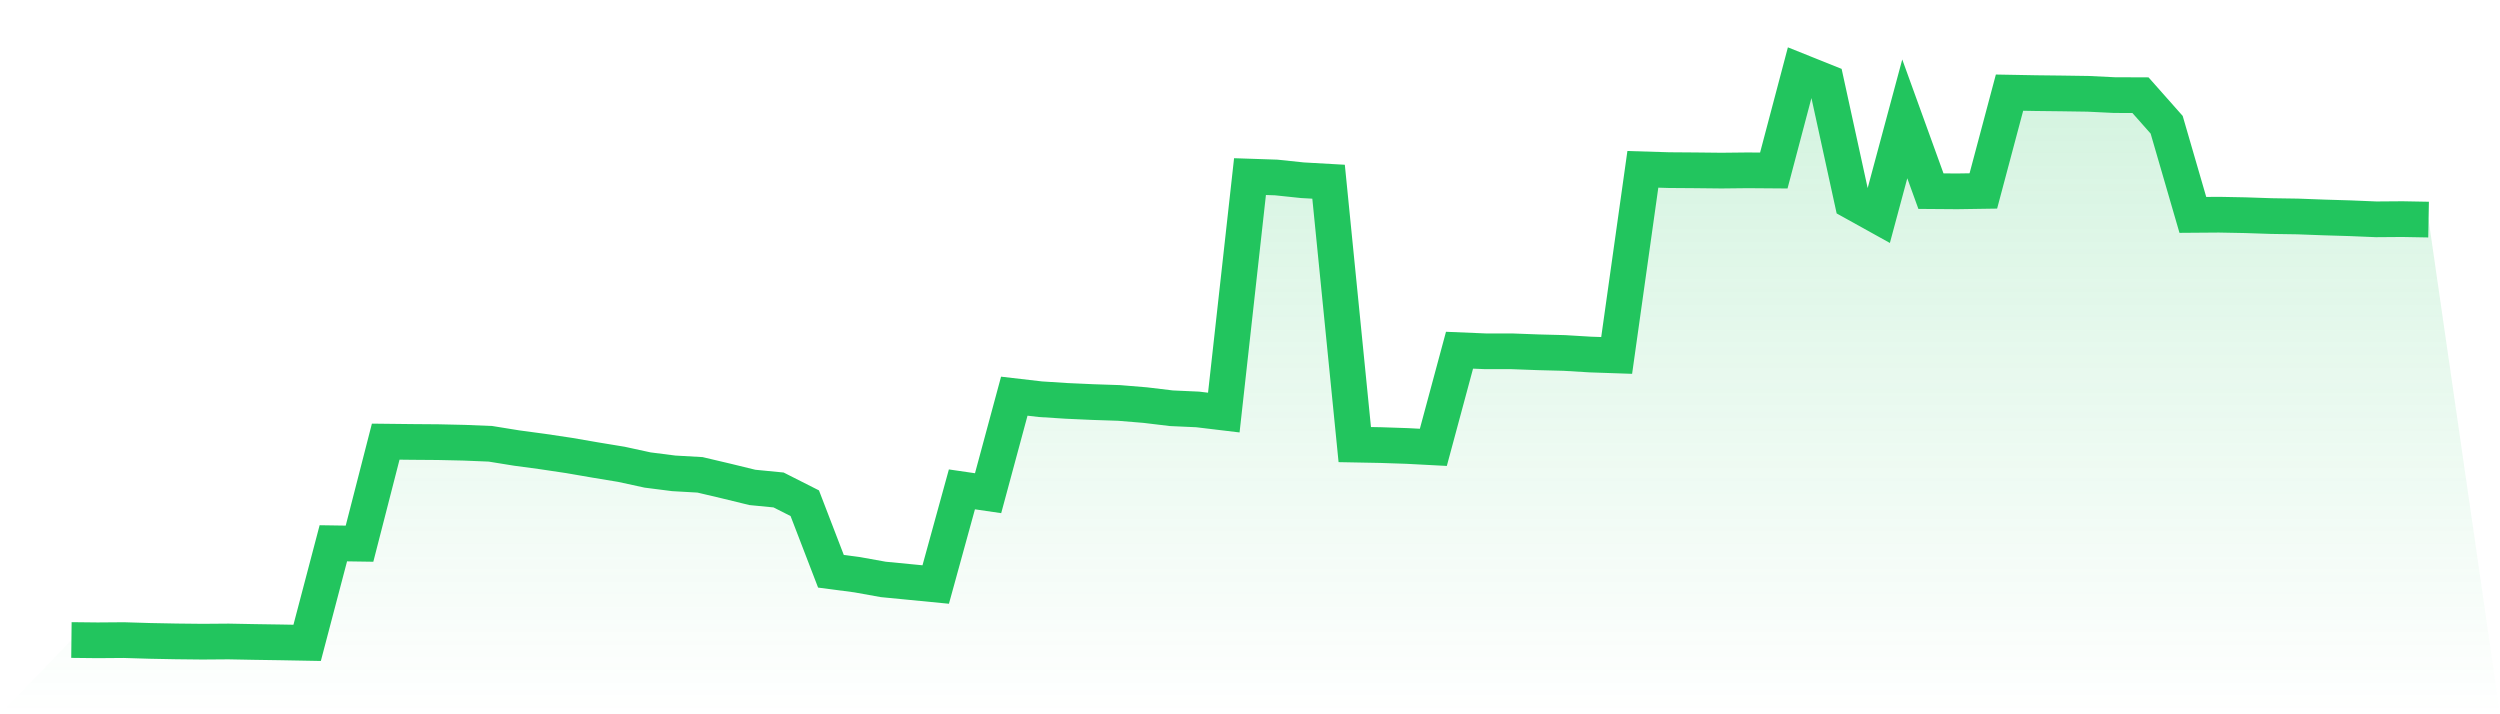 <svg viewBox="0 0 140 40" xmlns="http://www.w3.org/2000/svg">
<defs>
<linearGradient id="gradient" x1="0" x2="0" y1="0" y2="1">
<stop offset="0%" stop-color="#22c55e" stop-opacity="0.2"/>
<stop offset="100%" stop-color="#22c55e" stop-opacity="0"/>
</linearGradient>
</defs>
<path d="M4,35.841 L4,35.841 L5.467,35.857 L6.933,35.846 L8.4,35.89 L9.867,35.918 L11.333,35.934 L12.8,35.923 L14.267,35.951 L15.733,35.973 L17.2,36 L18.667,30.424 L20.133,30.446 L21.6,24.732 L23.067,24.749 L24.533,24.76 L26,24.793 L27.467,24.853 L28.933,25.09 L30.4,25.288 L31.867,25.507 L33.333,25.76 L34.8,26.002 L36.267,26.321 L37.733,26.508 L39.2,26.591 L40.667,26.937 L42.133,27.295 L43.6,27.438 L45.067,28.18 L46.533,31.991 L48,32.184 L49.467,32.448 L50.933,32.59 L52.4,32.733 L53.867,27.405 L55.333,27.619 L56.8,22.186 L58.267,22.356 L59.733,22.45 L61.2,22.516 L62.667,22.565 L64.133,22.686 L65.6,22.862 L67.067,22.928 L68.533,23.104 L70,9.89 L71.467,9.939 L72.933,10.093 L74.4,10.176 L75.867,24.897 L77.333,24.925 L78.8,24.974 L80.267,25.051 L81.733,19.612 L83.2,19.673 L84.667,19.673 L86.133,19.728 L87.6,19.766 L89.067,19.854 L90.533,19.904 L92,9.483 L93.467,9.527 L94.933,9.538 L96.4,9.554 L97.867,9.538 L99.333,9.549 L100.8,4 L102.267,4.588 L103.733,11.297 L105.2,12.111 L106.667,6.656 L108.133,10.704 L109.6,10.715 L111.067,10.693 L112.533,5.188 L114,5.215 L115.467,5.232 L116.933,5.254 L118.4,5.325 L119.867,5.331 L121.333,6.986 L122.8,12.034 L124.267,12.023 L125.733,12.051 L127.2,12.1 L128.667,12.122 L130.133,12.177 L131.6,12.221 L133.067,12.282 L134.533,12.271 L136,12.298 L140,40 L0,40 z" fill="url(#gradient)"/>
<path d="M4,35.841 L4,35.841 L5.467,35.857 L6.933,35.846 L8.4,35.89 L9.867,35.918 L11.333,35.934 L12.8,35.923 L14.267,35.951 L15.733,35.973 L17.2,36 L18.667,30.424 L20.133,30.446 L21.6,24.732 L23.067,24.749 L24.533,24.76 L26,24.793 L27.467,24.853 L28.933,25.09 L30.4,25.288 L31.867,25.507 L33.333,25.76 L34.8,26.002 L36.267,26.321 L37.733,26.508 L39.2,26.591 L40.667,26.937 L42.133,27.295 L43.6,27.438 L45.067,28.18 L46.533,31.991 L48,32.184 L49.467,32.448 L50.933,32.59 L52.4,32.733 L53.867,27.405 L55.333,27.619 L56.8,22.186 L58.267,22.356 L59.733,22.45 L61.2,22.516 L62.667,22.565 L64.133,22.686 L65.6,22.862 L67.067,22.928 L68.533,23.104 L70,9.89 L71.467,9.939 L72.933,10.093 L74.4,10.176 L75.867,24.897 L77.333,24.925 L78.8,24.974 L80.267,25.051 L81.733,19.612 L83.2,19.673 L84.667,19.673 L86.133,19.728 L87.6,19.766 L89.067,19.854 L90.533,19.904 L92,9.483 L93.467,9.527 L94.933,9.538 L96.4,9.554 L97.867,9.538 L99.333,9.549 L100.8,4 L102.267,4.588 L103.733,11.297 L105.2,12.111 L106.667,6.656 L108.133,10.704 L109.6,10.715 L111.067,10.693 L112.533,5.188 L114,5.215 L115.467,5.232 L116.933,5.254 L118.4,5.325 L119.867,5.331 L121.333,6.986 L122.8,12.034 L124.267,12.023 L125.733,12.051 L127.2,12.1 L128.667,12.122 L130.133,12.177 L131.6,12.221 L133.067,12.282 L134.533,12.271 L136,12.298" fill="none" stroke="#22c55e" stroke-width="2"/>
</svg>